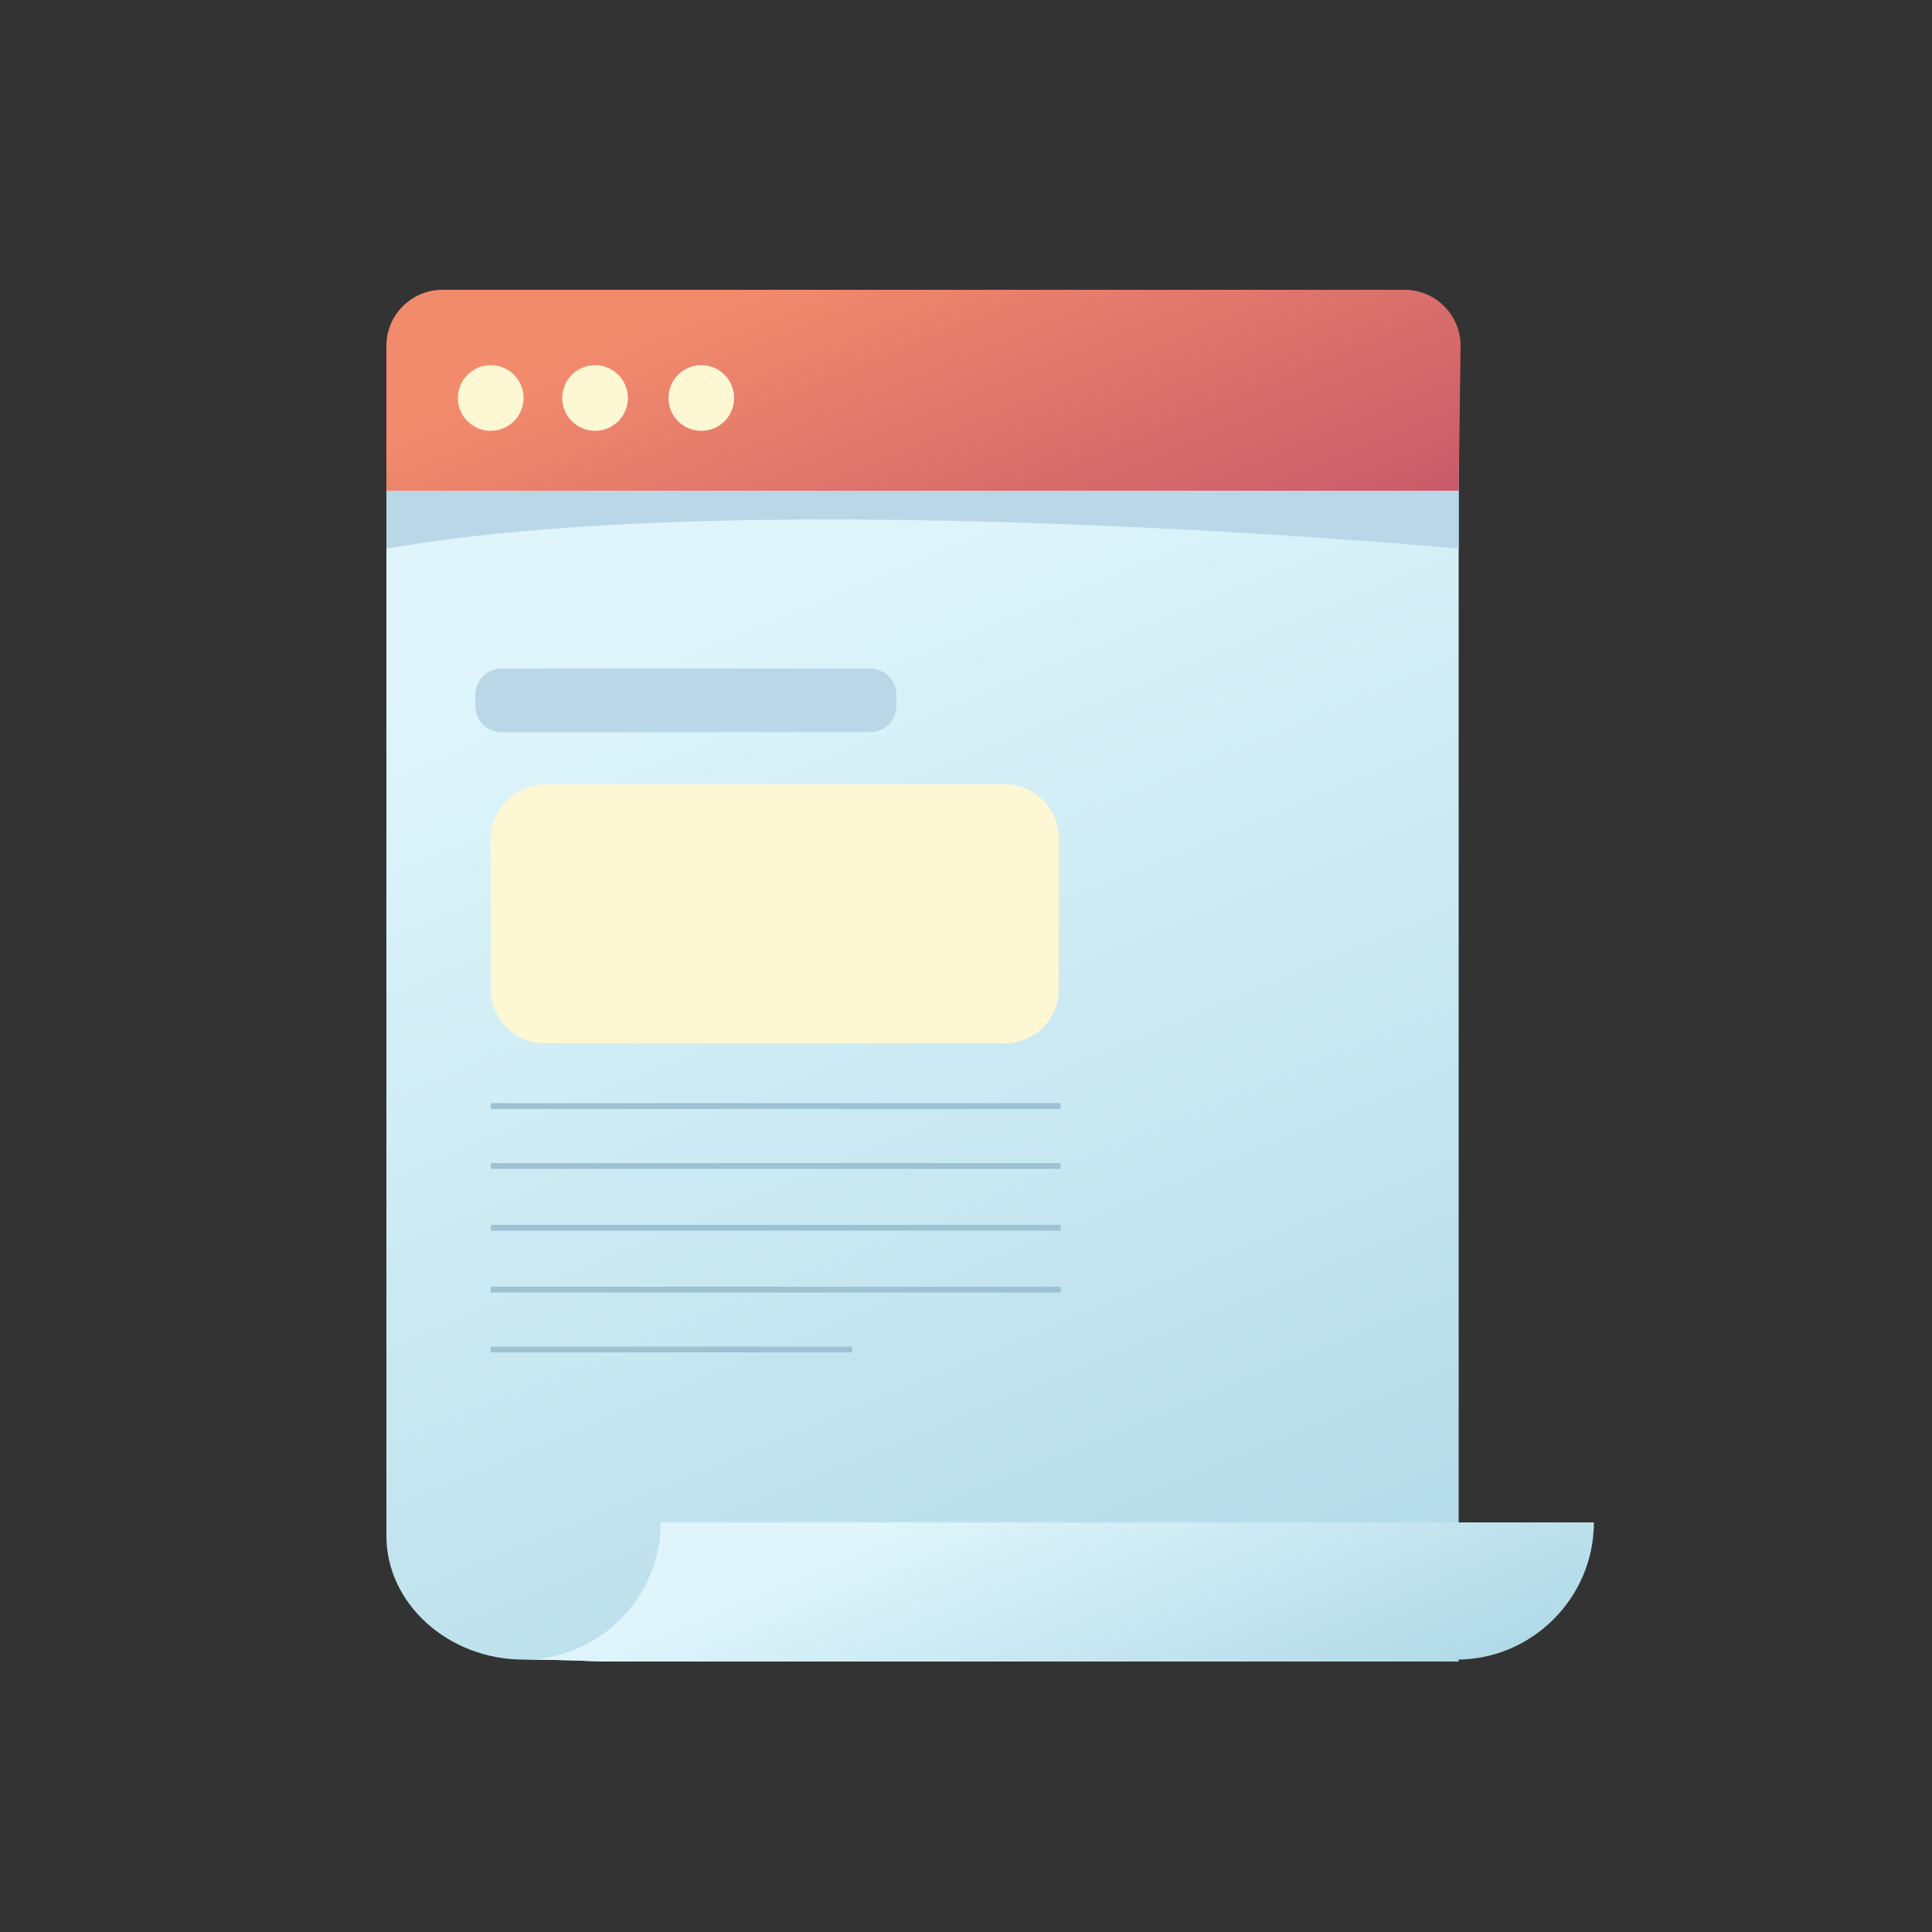 <?xml version="1.0" encoding="utf-8"?>
<!-- Generator: Adobe Illustrator 22.0.0, SVG Export Plug-In . SVG Version: 6.00 Build 0)  -->
<svg version="1.1" id="Слой_1" xmlns="http://www.w3.org/2000/svg" xmlns:xlink="http://www.w3.org/1999/xlink" x="0px" y="0px"
	 viewBox="0 0 100 100" style="enable-background:new 0 0 100 100;" xml:space="preserve">
<rect x="0" y="0" width="100" height="100" fill="#333333" stroke="none"/>
<style type="text/css">
	.st0{fill:url(#SVGID_1_);}
	.st1{fill:url(#SVGID_2_);}
	.st2{fill:url(#SVGID_3_);}
	.st3{fill:#FEF7D3;}
	.st4{fill:#BAD7E7;}
	.st5{fill:#9EC2D1;}
</style>
<g>
	
		<linearGradient id="SVGID_1_" gradientUnits="userSpaceOnUse" x1="39.096" y1="71.474" x2="66.074" y2="6.186" gradientTransform="matrix(1 0 0 -1 0 100)">
		<stop  offset="0" style="stop-color:#DFF5FB"/>
		<stop  offset="0.25" style="stop-color:#D3EEF6"/>
		<stop  offset="1" style="stop-color:#AED8E6"/>
	</linearGradient>
	<path class="st0" d="M75.5,18.3H20v61.2c0,3.5,3.2,6.4,7.1,6.4c0.4,0,1.8,0,4,0.1h44.4V18.3z"/>
	
		<linearGradient id="SVGID_2_" gradientUnits="userSpaceOnUse" x1="52.283" y1="23.741" x2="59.654" y2="5.905" gradientTransform="matrix(1 0 0 -1 0 100)">
		<stop  offset="0" style="stop-color:#DFF5FB"/>
		<stop  offset="0.25" style="stop-color:#D3EEF6"/>
		<stop  offset="1" style="stop-color:#AED8E6"/>
	</linearGradient>
	<path class="st1" d="M34.2,78.8c0,3.9-3.2,7.1-7.1,7.1c0.4,0,1.8,0,4,0.1h41.5c1.6-0.1,2.6-0.1,2.8-0.1c3.9,0,7.1-3.2,7.1-7.1H68.4
		H34.2z"/>
	
		<linearGradient id="SVGID_3_" gradientUnits="userSpaceOnUse" x1="44.119" y1="87.547" x2="53.766" y2="64.201" gradientTransform="matrix(1 0 0 -1 0 100)">
		<stop  offset="0" style="stop-color:#F28B6C"/>
		<stop  offset="1" style="stop-color:#C7586B"/>
	</linearGradient>
	<path class="st2" d="M75.5,25.4H20v-7.5c0-1.6,1.3-2.9,2.9-2.9h49.8c1.6,0,2.9,1.3,2.9,2.9L75.5,25.4L75.5,25.4z"/>
	<circle class="st3" cx="25.4" cy="20.6" r="1.7"/>
	<circle class="st3" cx="30.8" cy="20.6" r="1.7"/>
	<circle class="st3" cx="36.3" cy="20.6" r="1.7"/>
	<path class="st4" d="M20,25.4h55.5v3c0,0-36.3-3.4-55.5,0V25.4z"/>
	<path class="st4" d="M45,37.9H26c-0.8,0-1.4-0.6-1.4-1.4V36c0-0.8,0.6-1.4,1.4-1.4h19c0.8,0,1.4,0.6,1.4,1.4v0.5
		C46.4,37.3,45.8,37.9,45,37.9z"/>
	<path class="st3" d="M28.2,40.6h23.8c1.6,0,2.8,1.3,2.8,2.8v7.8c0,1.6-1.3,2.8-2.8,2.8H28.2c-1.6,0-2.8-1.3-2.8-2.8v-7.8
		C25.4,41.9,26.7,40.6,28.2,40.6z"/>
	<rect x="25.4" y="57.1" class="st5" width="29.5" height="0.3"/>
	<rect x="25.4" y="60.2" class="st5" width="29.5" height="0.3"/>
	<rect x="25.4" y="63.4" class="st5" width="29.5" height="0.3"/>
	<rect x="25.4" y="66.6" class="st5" width="29.5" height="0.3"/>
	<rect x="25.4" y="69.7" class="st5" width="18.7" height="0.3"/>
</g>
</svg>
